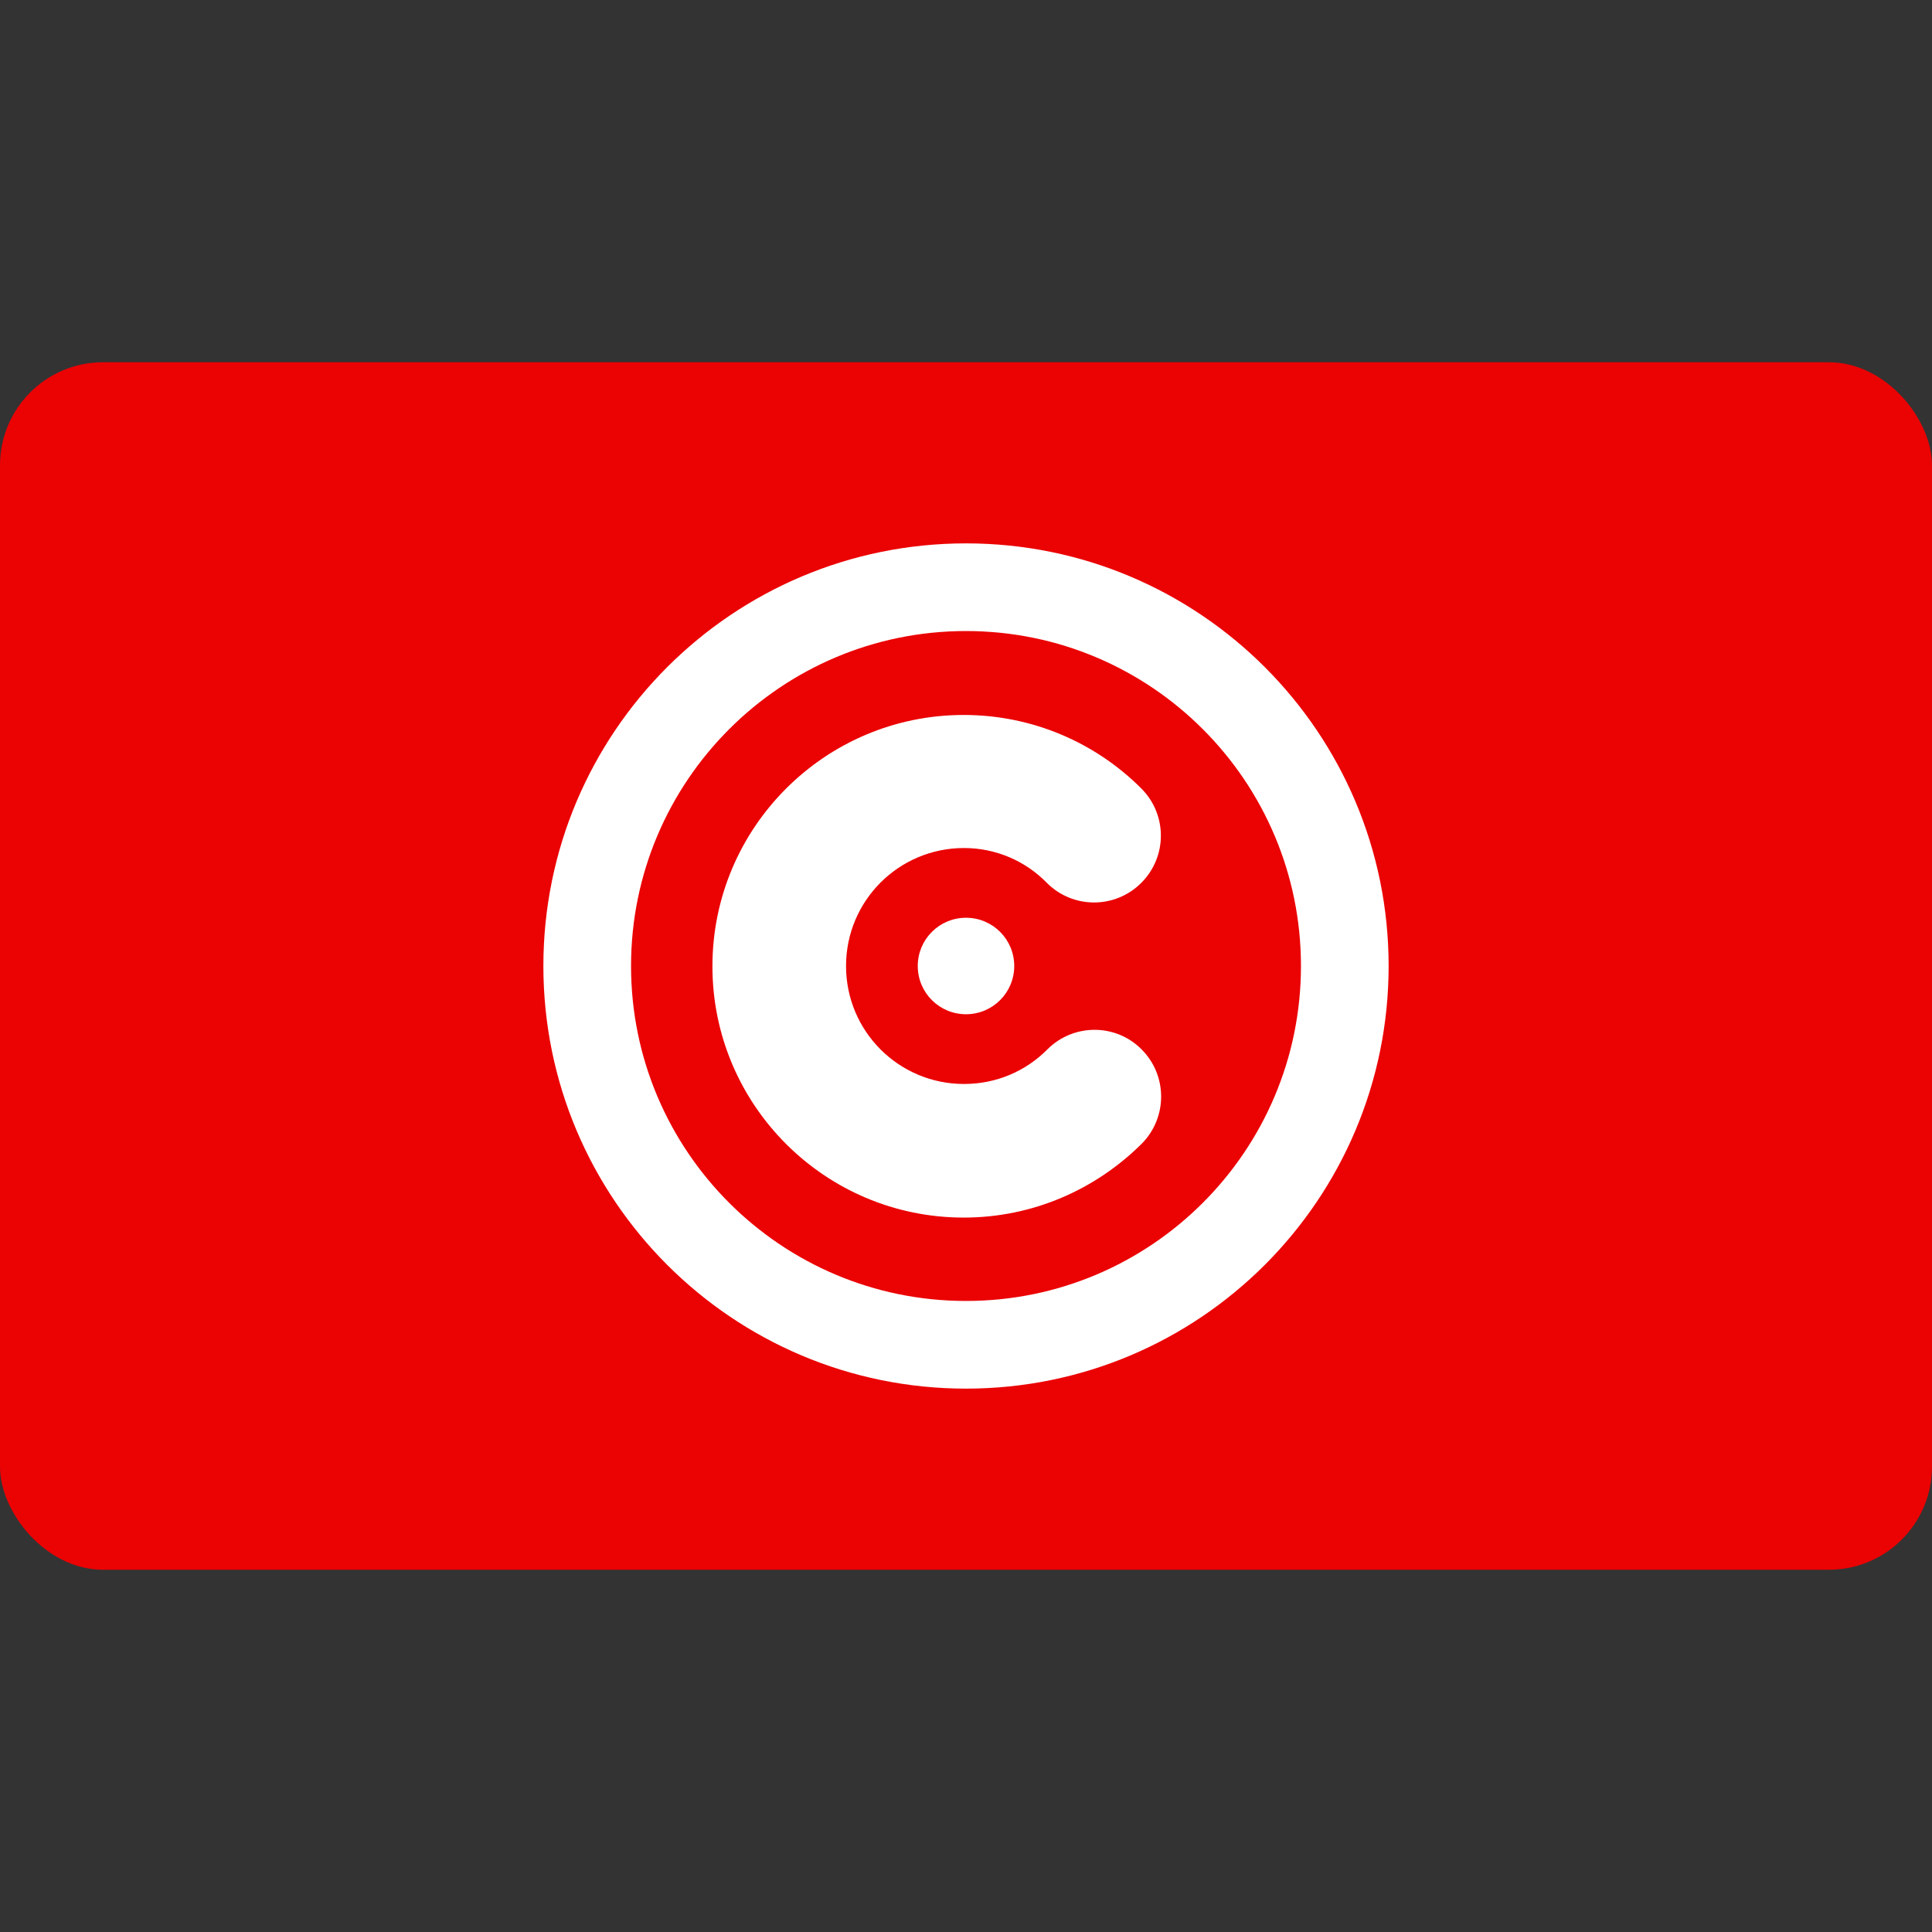 <svg width="32" height="32" viewBox="0 0 32 32" fill="none" xmlns="http://www.w3.org/2000/svg">
<rect x="0" y="0" width="32" height="32" fill="#333333" stroke="none"/>
<rect y="6" width="32" height="20" rx="1.707" fill="#EB0203"/>
<path fill-rule="evenodd" clip-rule="evenodd" d="M16 15.201C16.442 15.201 16.799 15.558 16.799 16C16.799 16.442 16.442 16.799 16 16.799C15.558 16.799 15.201 16.442 15.201 16C15.201 15.558 15.558 15.201 16 15.201ZM15.967 14.046C14.887 14.046 14.013 14.919 14.013 16C14.013 17.081 14.887 17.954 15.967 17.954C16.507 17.954 16.996 17.738 17.348 17.381C17.78 16.949 18.48 16.949 18.908 17.381C19.34 17.813 19.34 18.513 18.908 18.946C18.152 19.697 17.113 20.167 15.962 20.167C13.665 20.167 11.8 18.302 11.8 16.005C11.8 13.707 13.665 11.842 15.962 11.842C17.109 11.842 18.152 12.307 18.903 13.059C19.336 13.491 19.336 14.191 18.903 14.623C18.471 15.056 17.771 15.056 17.339 14.623C16.991 14.266 16.503 14.046 15.967 14.046ZM10.452 16C10.452 12.937 12.937 10.452 16 10.452C19.063 10.452 21.548 12.937 21.548 16C21.548 19.063 19.063 21.548 16 21.548C12.937 21.548 10.452 19.063 10.452 16ZM9 16C9 12.134 12.134 9 16 9C19.866 9 23 12.134 23 16C23 19.866 19.866 23 16 23C12.134 23 9 19.866 9 16Z" fill="white"/>
</svg>
